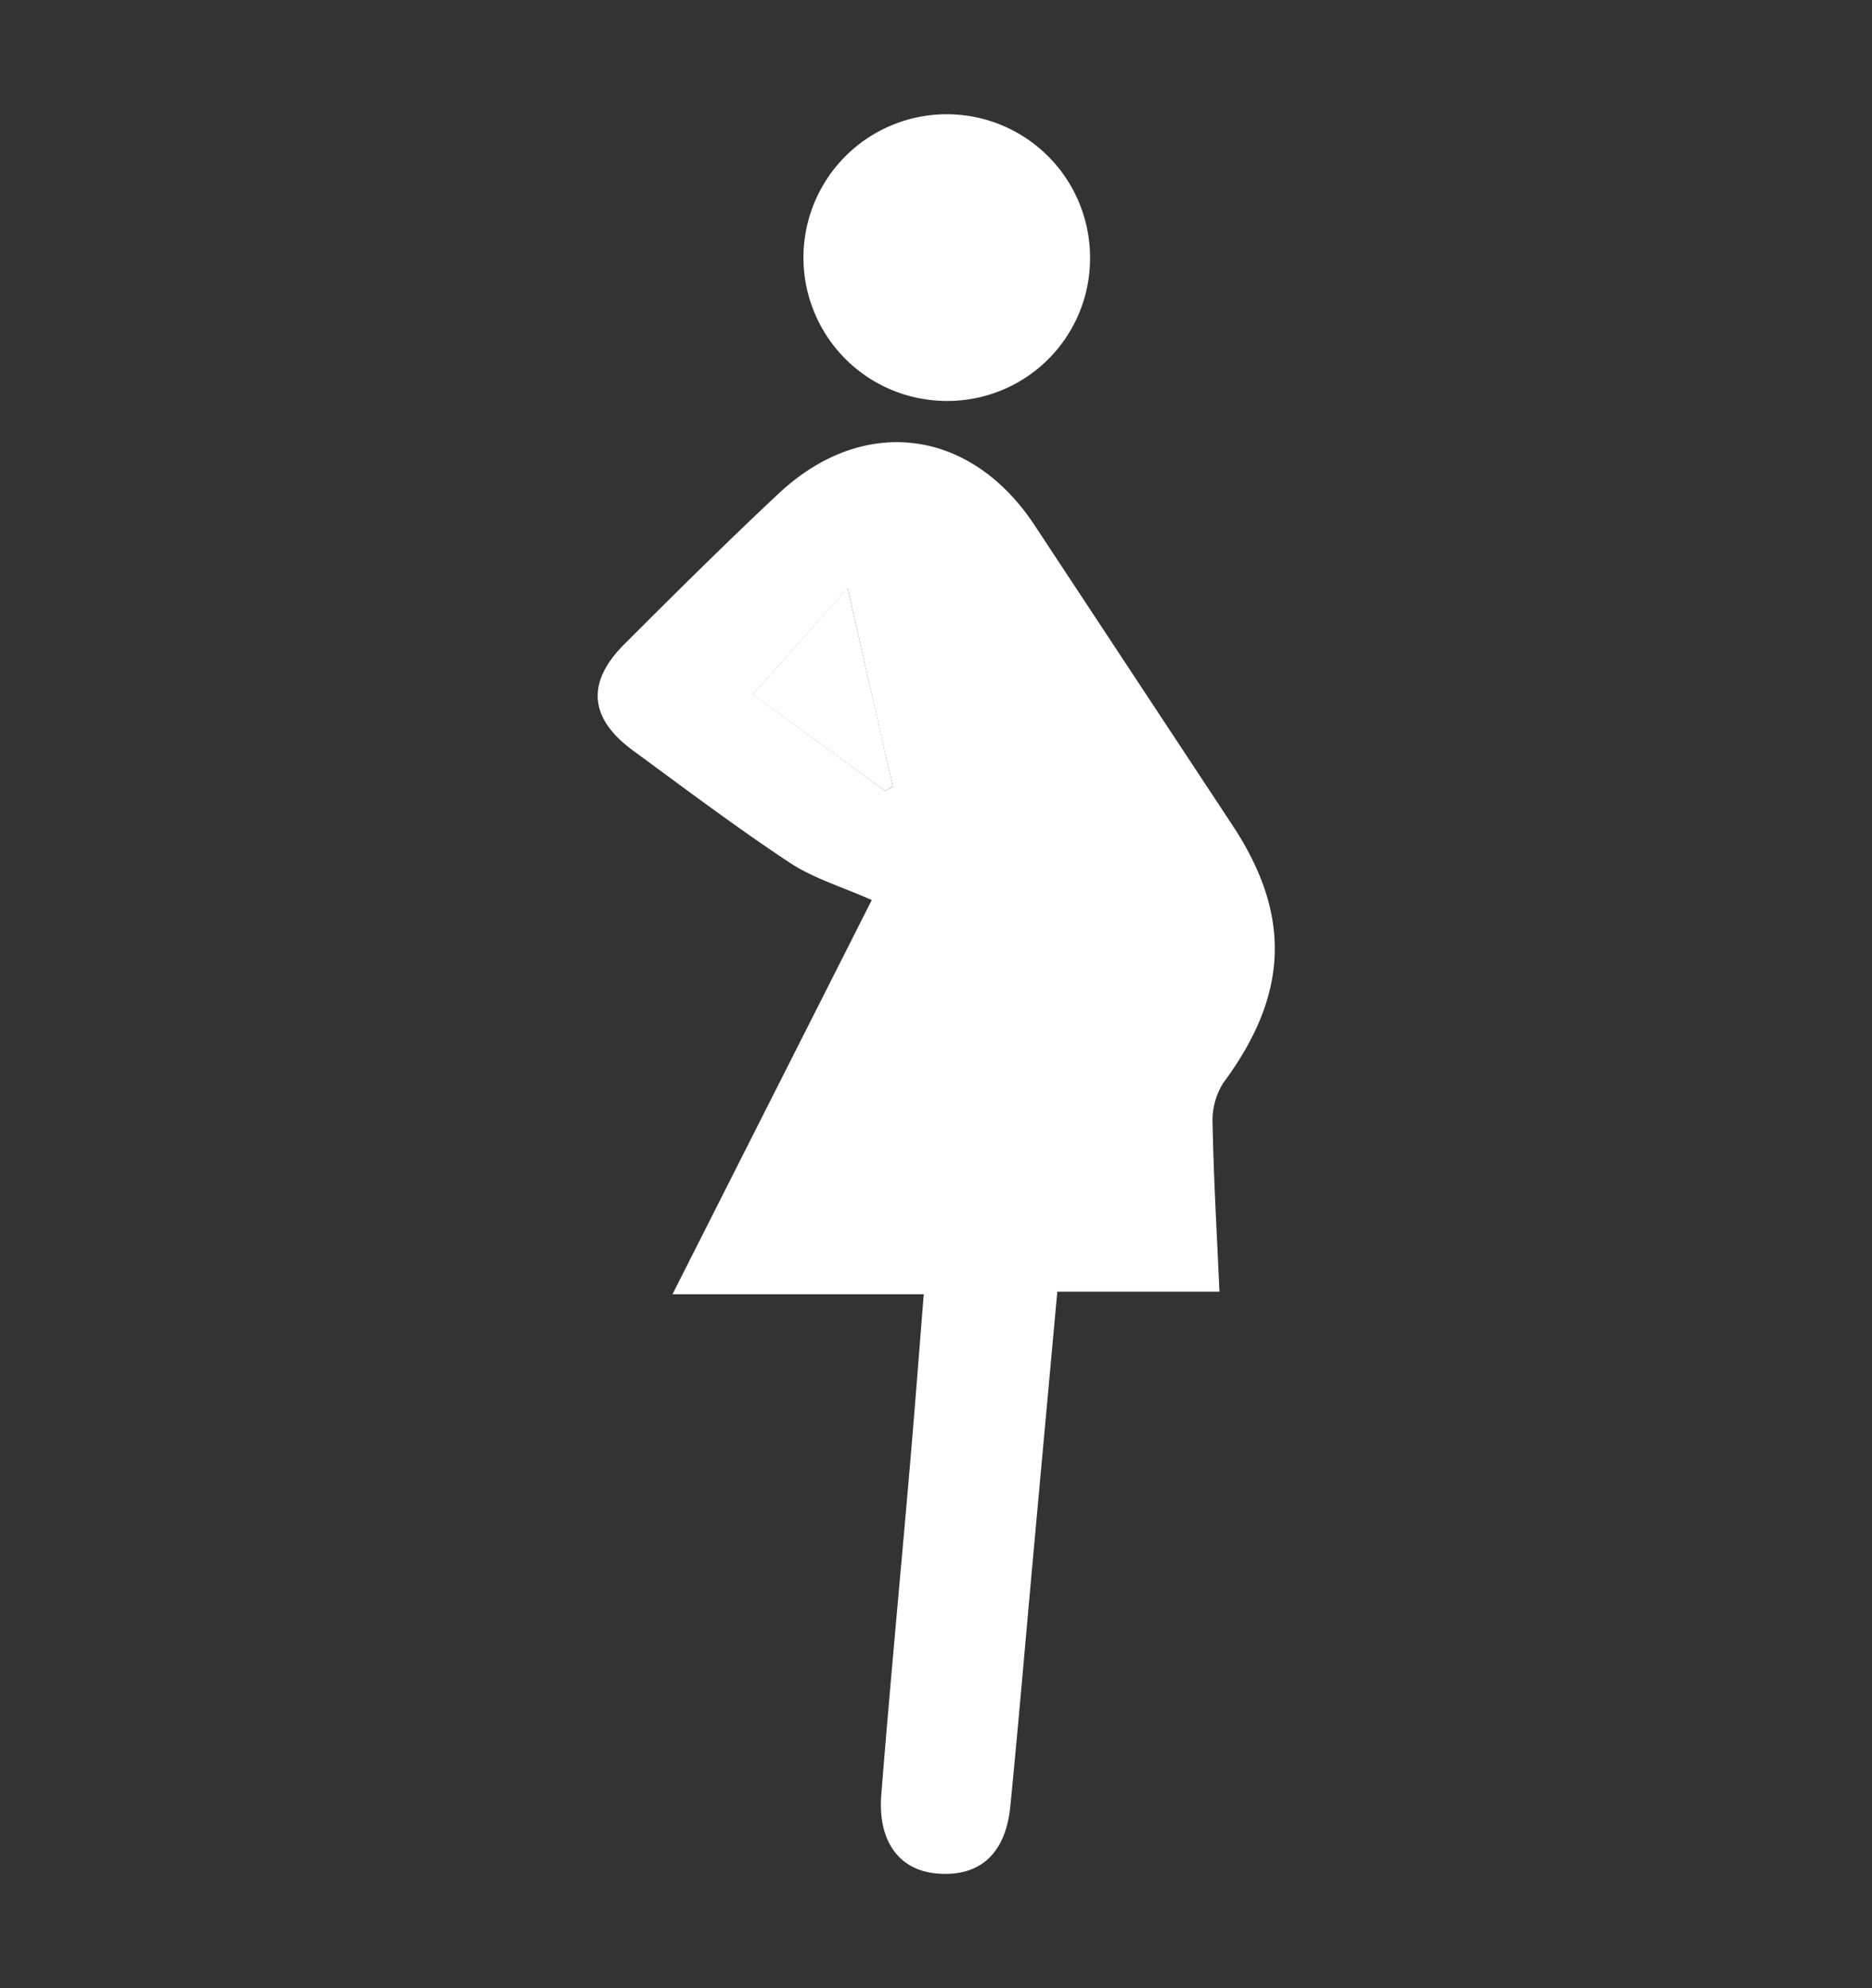 <?xml version="1.0" encoding="UTF-8"?> <svg xmlns="http://www.w3.org/2000/svg" viewBox="0 0 251.61 267.13"><rect x="0" y="0" width="251.61" height="267.13" fill="#333333" stroke="none"/><defs><style>.cls-1{fill:none;}.cls-2{fill:#fff;}</style></defs><g id="Layer_2" data-name="Layer 2"><g id="Layer_1-2" data-name="Layer 1"><rect class="cls-1" width="251.61" height="267.13"></rect><path class="cls-2" d="M117.17,120.93c-3.91-1.74-7.8-2.9-11-5C98.9,111.12,92,105.92,85,100.78c-5.82-4.3-6.21-9.1-1.09-14.22,6.83-6.83,13.69-13.64,20.74-20.24C116,55.69,130.39,57.51,139,70.49q13.34,20.22,26.68,40.43c8,12.15,7.47,22.81-1.26,34.58a9.42,9.42,0,0,0-1.44,5.47c.14,7.32.57,14.63.92,22.58H142.11c-1.14,12.48-2.23,24.37-3.31,36.27-1,10.94-1.92,21.89-3,32.82-.62,6.49-4.18,9.63-10,9.07-4.93-.46-7.84-4.32-7.35-10.55,1.16-14.6,2.55-29.19,3.81-43.78.66-7.62,1.24-15.25,1.9-23.49H90.39ZM119,106.3l1-.64c-2-8.59-3.91-17.18-6.07-26.63L101.2,93.29C106.58,97.21,112.81,101.75,119,106.3Z"></path><path class="cls-2" d="M127.21,53.87a19.26,19.26,0,1,1,19.3-19.37A19.16,19.16,0,0,1,127.21,53.87Z"></path><path class="cls-2" d="M119,106.3c-6.22-4.55-12.45-9.09-17.83-13L113.92,79c2.16,9.45,4.11,18,6.07,26.63Z"></path></g></g></svg> 